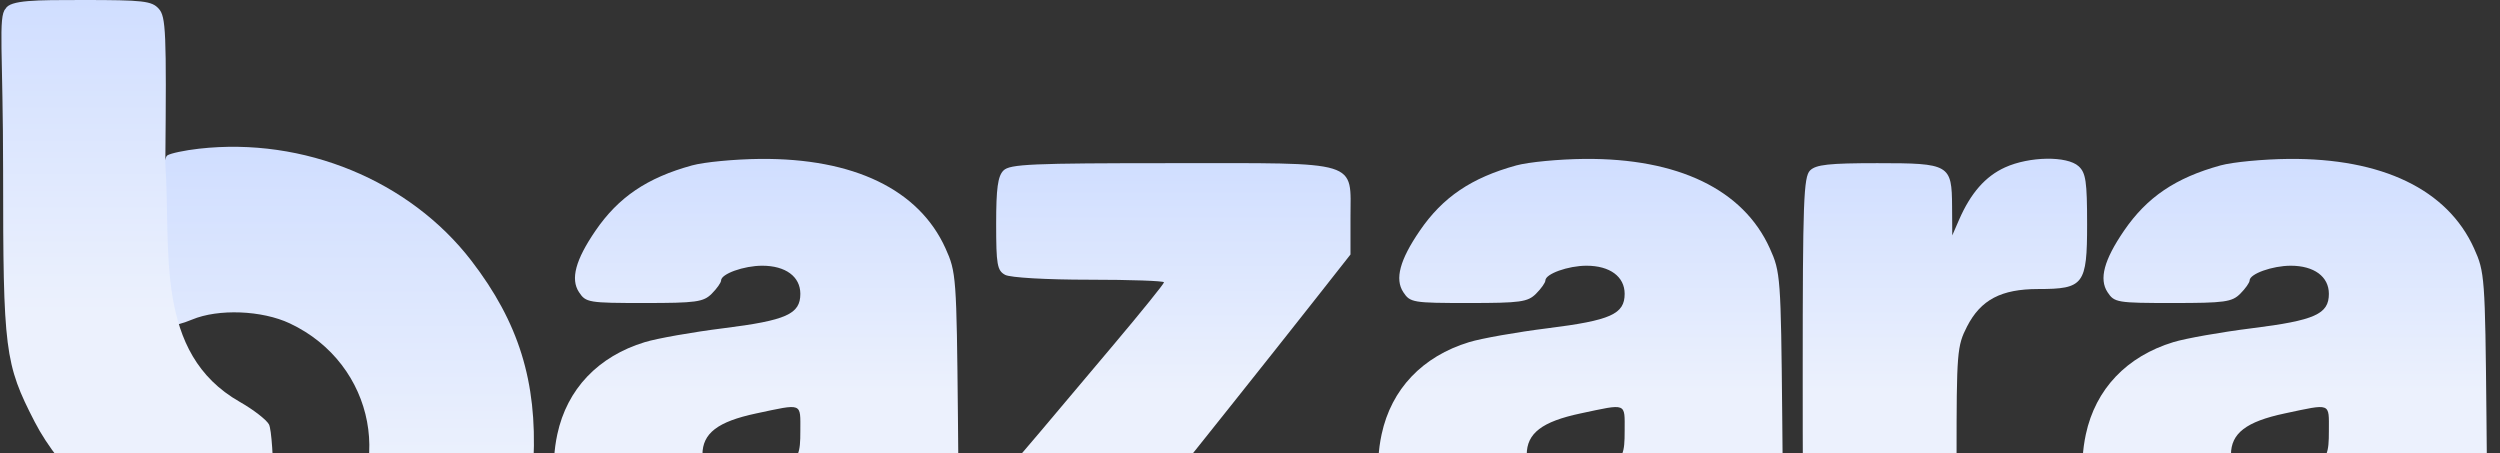 <svg width="883" height="160" viewBox="0 0 883 160" fill="none" xmlns="http://www.w3.org/2000/svg">
<rect x="0" y="0" width="883" height="160" fill="#333333" stroke="none"/>
<g clip-path="url(#clip0_7315_49399)">
<g clip-path="url(#clip1_7315_49399)">
<path fill-rule="evenodd" clip-rule="evenodd" d="M784.29 58.424C768.434 62.787 758.299 69.647 750.191 81.503C743.14 91.814 741.332 98.546 744.37 103.181C746.785 106.868 747.726 107.024 767.433 107.024C785.784 107.024 788.331 106.672 791.272 103.731C793.083 101.92 794.565 99.816 794.565 99.057C794.565 96.732 802.606 93.852 809.097 93.852C817.344 93.852 822.559 97.7 822.559 103.787C822.559 110.945 817.606 113.159 795.374 115.939C784.514 117.297 772.037 119.5 767.647 120.835C751.142 125.857 740.143 137.436 736.721 153.392C731.97 175.543 741.798 195.268 761.197 202.526C769.289 205.554 774.041 205.816 820.911 205.816C871.554 205.816 871.849 205.796 875.273 202.121C878.635 198.514 878.704 197.234 878.219 147.374C877.736 97.73 877.616 96.083 873.82 87.691C864.436 66.933 841.392 55.829 808.325 56.129C799.399 56.211 788.583 57.243 784.29 58.424ZM806.916 146.035C793.367 148.91 787.979 153.045 787.979 160.568C787.979 172.684 805.427 176.058 816.738 166.128C822.05 161.465 822.559 160.243 822.559 152.133C822.559 142.12 823.55 142.507 806.916 146.035Z" fill="url(#paint0_linear_7315_49399)"/>
<path fill-rule="evenodd" clip-rule="evenodd" d="M708.186 59.118C701.221 62.283 696.037 68.197 691.914 77.686L689.541 83.149L689.477 72.975C689.383 58.068 688.627 57.628 663.066 57.628C646.014 57.628 641.39 58.132 639.306 60.215C637.037 62.484 636.719 71.199 636.719 131.016C636.719 197.035 636.824 199.335 640.012 202.523C642.948 205.458 645.501 205.816 663.522 205.816C693.243 205.816 691.059 209.321 691.059 161.615C691.059 124.332 691.229 122.21 694.764 115.316C699.602 105.883 706.816 102.084 719.896 102.084C736.004 102.084 737.166 100.545 737.166 79.194C737.166 64.078 736.718 61.025 734.155 58.707C730.071 55.01 716.769 55.221 708.186 59.118Z" fill="url(#paint1_linear_7315_49399)"/>
<path fill-rule="evenodd" clip-rule="evenodd" d="M535.558 58.424C519.702 62.787 509.567 69.647 501.458 81.503C494.407 91.814 492.599 98.546 495.637 103.181C498.053 106.868 498.993 107.024 518.701 107.024C537.051 107.024 539.599 106.672 542.54 103.731C544.351 101.92 545.833 99.816 545.833 99.057C545.833 96.732 553.874 93.852 560.365 93.852C568.612 93.852 573.827 97.7 573.827 103.787C573.827 110.945 568.873 113.159 546.642 115.939C535.782 117.297 523.305 119.5 518.915 120.835C502.41 125.857 491.41 137.436 487.988 153.392C483.238 175.543 493.065 195.268 512.465 202.526C520.556 205.554 525.309 205.816 572.178 205.816C622.822 205.816 623.117 205.796 626.54 202.121C629.903 198.514 629.972 197.234 629.486 147.374C629.004 97.73 628.883 96.083 625.088 87.691C615.703 66.933 592.66 55.829 559.593 56.129C550.666 56.211 539.851 57.243 535.558 58.424ZM558.183 146.035C544.634 148.91 539.246 153.045 539.246 160.568C539.246 172.684 556.695 176.058 568.006 166.128C573.318 161.465 573.827 160.243 573.827 152.133C573.827 142.12 574.818 142.507 558.183 146.035Z" fill="url(#paint2_linear_7315_49399)"/>
<path fill-rule="evenodd" clip-rule="evenodd" d="M354.431 60.215C352.429 62.219 351.844 66.48 351.844 79.092C351.844 93.513 352.21 95.577 355.029 97.087C356.845 98.059 369.582 98.791 384.669 98.791C399.219 98.791 411.125 99.206 411.125 99.712C411.125 100.219 403.199 110.036 393.512 121.528C383.824 133.021 372.154 146.87 367.577 152.304C362.999 157.737 358.844 162.553 358.344 163.006C357.843 163.459 355.436 166.492 352.992 169.747C349.144 174.876 348.551 177.222 348.551 187.329C348.551 197.967 348.931 199.291 352.89 202.402C357.089 205.707 359.055 205.816 414.329 205.816C483.207 205.816 478.639 207.327 478.639 184.529C478.639 162.762 479.164 163.12 446.275 162.601L419.674 162.183L435.571 142.252C444.315 131.289 457.212 115.023 464.23 106.105L476.992 89.89V77.052C476.992 56.334 481.209 57.628 413.712 57.628C364.369 57.628 356.684 57.964 354.431 60.215Z" fill="url(#paint3_linear_7315_49399)"/>
<path fill-rule="evenodd" clip-rule="evenodd" d="M244.413 58.424C228.557 62.787 218.422 69.647 210.314 81.503C203.263 91.814 201.455 98.546 204.493 103.181C206.908 106.868 207.849 107.024 227.556 107.024C245.907 107.024 248.454 106.672 251.395 103.731C253.207 101.92 254.689 99.816 254.689 99.057C254.689 96.732 262.729 93.852 269.221 93.852C277.467 93.852 282.682 97.7 282.682 103.787C282.682 110.945 277.729 113.159 255.497 115.939C244.637 117.297 232.16 119.5 227.77 120.835C211.266 125.857 200.266 137.436 196.844 153.392C192.093 175.543 201.921 195.268 221.32 202.526C229.412 205.554 234.164 205.816 281.034 205.816C331.678 205.816 331.972 205.796 335.396 202.121C338.758 198.514 338.827 197.234 338.342 147.374C337.859 97.73 337.739 96.083 333.943 87.691C324.559 66.933 301.515 55.829 268.448 56.129C259.522 56.211 248.706 57.243 244.413 58.424ZM267.039 146.035C253.49 148.91 248.102 153.045 248.102 160.568C248.102 172.684 265.55 176.058 276.861 166.128C282.173 161.465 282.682 160.243 282.682 152.133C282.682 142.12 283.673 142.507 267.039 146.035Z" fill="url(#paint4_linear_7315_49399)"/>
<path fill-rule="evenodd" clip-rule="evenodd" d="M70.26 52.523C65.279 53.086 60.278 54.138 59.145 54.862C55.345 57.289 56.896 110.675 60.881 114.661C61.316 115.094 64.434 114.295 67.814 112.884C77.13 108.99 92.522 109.59 102.371 114.226C132.703 128.508 139.978 167.06 116.727 190.309C113.517 193.518 107.866 197.687 104.167 199.574C93.706 204.91 93.424 205.74 93.367 231.493C93.321 251.927 93.675 255.027 96.326 257.426C100.016 260.765 104.91 260.844 115.182 257.728C138.003 250.804 161.854 232.165 173.799 211.92C183.705 195.132 187.524 182.246 188.431 162.555C189.712 134.737 183.205 113.821 166.517 92.117C144.691 63.729 107.266 48.336 70.26 52.523Z" fill="url(#paint5_linear_7315_49399)"/>
<path fill-rule="evenodd" clip-rule="evenodd" d="M1.964 3.087C-0.712 5.763 1.099 18.736 1.099 60.602C1.099 123.929 1.672 128.47 12.26 149.011C21.128 166.212 40.778 185.175 59.183 194.295C67.869 198.599 76.549 201.647 81.454 202.119C88.708 202.816 89.839 202.45 93.048 198.369C96.261 194.285 96.607 191.86 96.607 173.378C96.607 162.12 95.882 151.558 94.998 149.905C94.112 148.25 89.481 144.674 84.706 141.955C54.344 124.676 60.491 88.451 58.391 57.834C58.825 11.144 58.603 5.878 56.077 3.087C53.587 0.336 50.656 0 29.167 0C12.606 0 3.569 0 1.964 3.087Z" fill="url(#paint6_linear_7315_49399)"/>
</g>
</g>
<defs>
<linearGradient id="paint0_linear_7315_49399" x1="806.987" y1="205.816" x2="806.987" y2="56.123" gradientUnits="userSpaceOnUse">
<stop offset="0.45" stop-color="#ECF1FD"/>
<stop offset="1" stop-color="#D0DEFF"/>
</linearGradient>
<linearGradient id="paint1_linear_7315_49399" x1="686.943" y1="205.873" x2="686.943" y2="56.06" gradientUnits="userSpaceOnUse">
<stop offset="0.45" stop-color="#ECF1FD"/>
<stop offset="1" stop-color="#D0DEFF"/>
</linearGradient>
<linearGradient id="paint2_linear_7315_49399" x1="558.255" y1="205.816" x2="558.255" y2="56.123" gradientUnits="userSpaceOnUse">
<stop offset="0.45" stop-color="#ECF1FD"/>
<stop offset="1" stop-color="#D0DEFF"/>
</linearGradient>
<linearGradient id="paint3_linear_7315_49399" x1="413.626" y1="205.836" x2="413.626" y2="57.612" gradientUnits="userSpaceOnUse">
<stop offset="0.45" stop-color="#ECF1FD"/>
<stop offset="1" stop-color="#D0DEFF"/>
</linearGradient>
<linearGradient id="paint4_linear_7315_49399" x1="267.11" y1="205.816" x2="267.11" y2="56.123" gradientUnits="userSpaceOnUse">
<stop offset="0.45" stop-color="#ECF1FD"/>
<stop offset="1" stop-color="#D0DEFF"/>
</linearGradient>
<linearGradient id="paint5_linear_7315_49399" x1="122.777" y1="260" x2="122.777" y2="51.843" gradientUnits="userSpaceOnUse">
<stop offset="0.45" stop-color="#ECF1FD"/>
<stop offset="1" stop-color="#D0DEFF"/>
</linearGradient>
<linearGradient id="paint6_linear_7315_49399" x1="48.553" y1="202.401" x2="48.553" y2="0" gradientUnits="userSpaceOnUse">
<stop offset="0.45" stop-color="#ECF1FD"/>
<stop offset="1" stop-color="#D0DEFF"/>
</linearGradient>
<clipPath id="clip0_7315_49399">
<rect width="883" height="160" fill="white"/>
</clipPath>
<clipPath id="clip1_7315_49399">
<rect width="883" height="260" fill="white" transform="translate(0.5)"/>
</clipPath>
</defs>
</svg>
